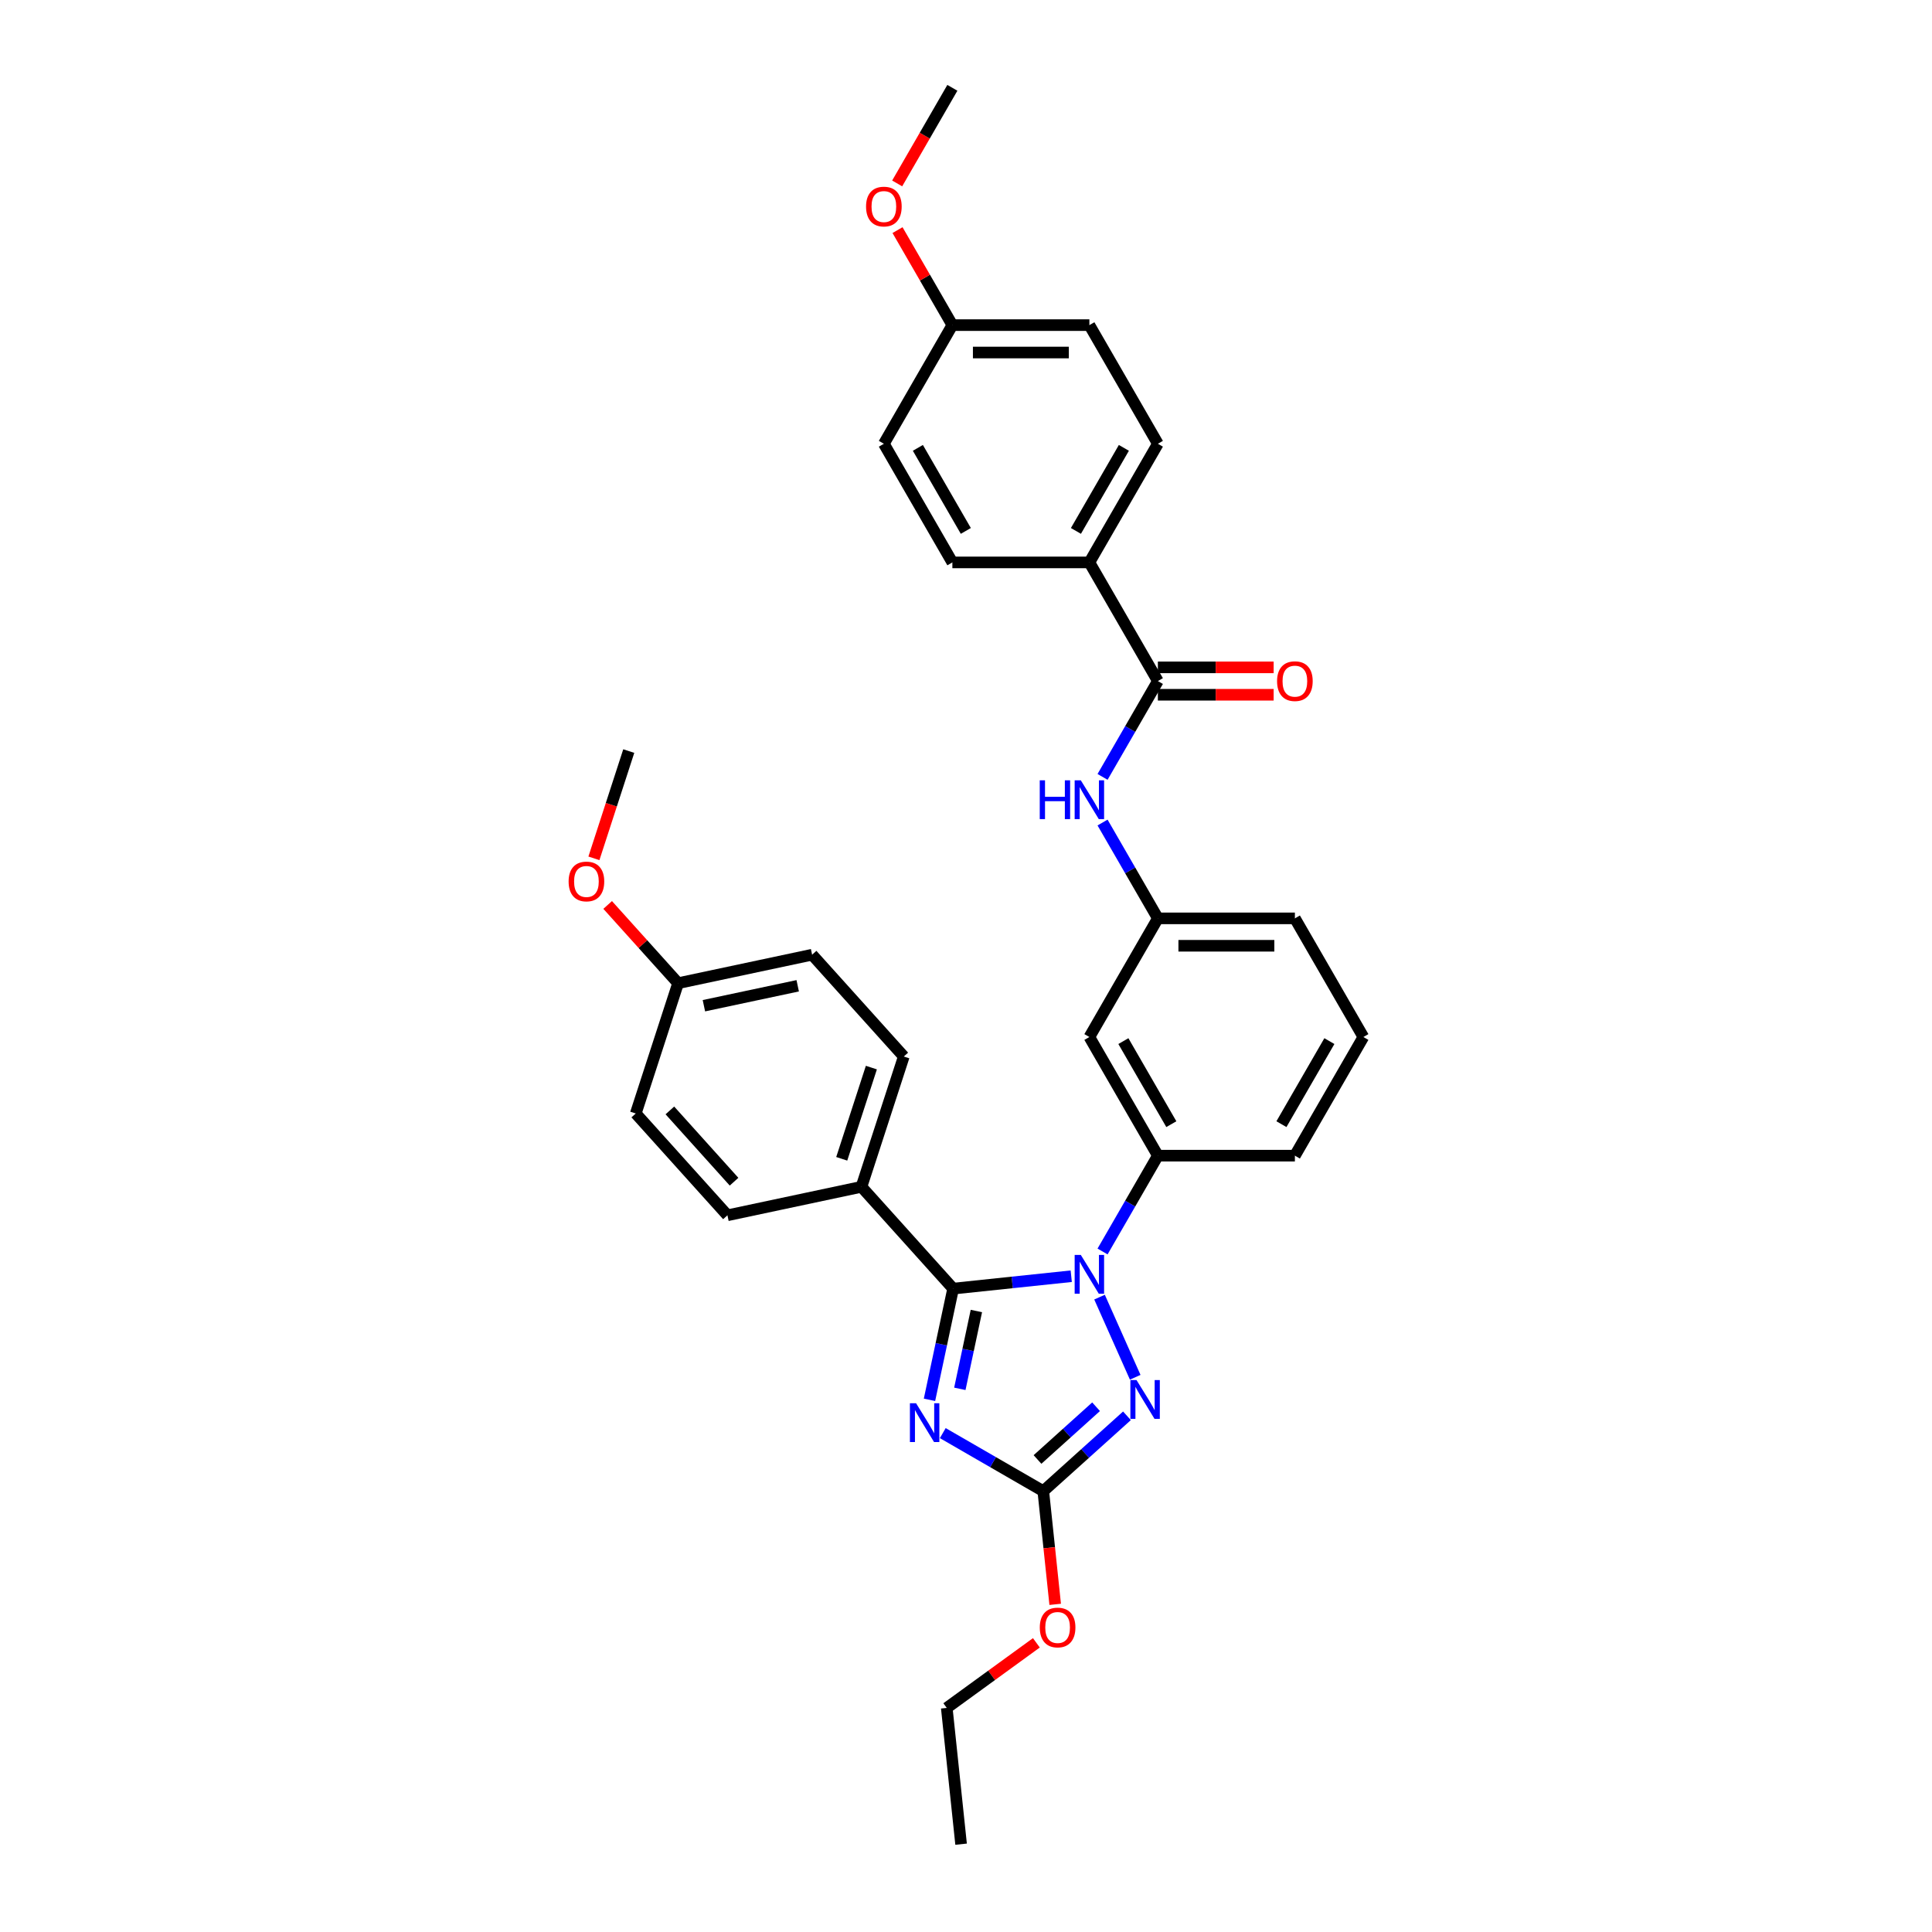 <?xml version='1.0' encoding='iso-8859-1'?>
<svg version='1.1' baseProfile='full'
              xmlns='http://www.w3.org/2000/svg'
                      xmlns:rdkit='http://www.rdkit.org/xml'
                      xmlns:xlink='http://www.w3.org/1999/xlink'
                  xml:space='preserve'
width='1000px' height='1000px' viewBox='0 0 1000 1000'>
<!-- END OF HEADER -->
<rect style='opacity:1.0;fill:#FFFFFF;stroke:none' width='1000' height='1000' x='0' y='0'> </rect>
<path class='bond-0' d='M 563.859,291.105 L 599.316,229.693' style='fill:none;fill-rule:evenodd;stroke:#000000;stroke-width:6px;stroke-linecap:butt;stroke-linejoin:miter;stroke-opacity:1' />
<path class='bond-0' d='M 556.895,274.802 L 581.715,231.813' style='fill:none;fill-rule:evenodd;stroke:#000000;stroke-width:6px;stroke-linecap:butt;stroke-linejoin:miter;stroke-opacity:1' />
<path class='bond-1' d='M 563.859,291.105 L 492.946,291.105' style='fill:none;fill-rule:evenodd;stroke:#000000;stroke-width:6px;stroke-linecap:butt;stroke-linejoin:miter;stroke-opacity:1' />
<path class='bond-2' d='M 563.859,291.105 L 599.316,352.518' style='fill:none;fill-rule:evenodd;stroke:#000000;stroke-width:6px;stroke-linecap:butt;stroke-linejoin:miter;stroke-opacity:1' />
<path class='bond-3' d='M 570.68,402.117 L 584.998,377.317' style='fill:none;fill-rule:evenodd;stroke:#0000FF;stroke-width:6px;stroke-linecap:butt;stroke-linejoin:miter;stroke-opacity:1' />
<path class='bond-3' d='M 584.998,377.317 L 599.316,352.518' style='fill:none;fill-rule:evenodd;stroke:#000000;stroke-width:6px;stroke-linecap:butt;stroke-linejoin:miter;stroke-opacity:1' />
<path class='bond-4' d='M 570.68,425.745 L 584.998,450.544' style='fill:none;fill-rule:evenodd;stroke:#0000FF;stroke-width:6px;stroke-linecap:butt;stroke-linejoin:miter;stroke-opacity:1' />
<path class='bond-4' d='M 584.998,450.544 L 599.316,475.343' style='fill:none;fill-rule:evenodd;stroke:#000000;stroke-width:6px;stroke-linecap:butt;stroke-linejoin:miter;stroke-opacity:1' />
<path class='bond-5' d='M 599.316,359.609 L 629.276,359.609' style='fill:none;fill-rule:evenodd;stroke:#000000;stroke-width:6px;stroke-linecap:butt;stroke-linejoin:miter;stroke-opacity:1' />
<path class='bond-5' d='M 629.276,359.609 L 659.237,359.609' style='fill:none;fill-rule:evenodd;stroke:#FF0000;stroke-width:6px;stroke-linecap:butt;stroke-linejoin:miter;stroke-opacity:1' />
<path class='bond-5' d='M 599.316,345.427 L 629.276,345.427' style='fill:none;fill-rule:evenodd;stroke:#000000;stroke-width:6px;stroke-linecap:butt;stroke-linejoin:miter;stroke-opacity:1' />
<path class='bond-5' d='M 629.276,345.427 L 659.237,345.427' style='fill:none;fill-rule:evenodd;stroke:#FF0000;stroke-width:6px;stroke-linecap:butt;stroke-linejoin:miter;stroke-opacity:1' />
<path class='bond-6' d='M 599.316,229.693 L 563.859,168.28' style='fill:none;fill-rule:evenodd;stroke:#000000;stroke-width:6px;stroke-linecap:butt;stroke-linejoin:miter;stroke-opacity:1' />
<path class='bond-7' d='M 569.119,671.396 L 587.586,712.873' style='fill:none;fill-rule:evenodd;stroke:#0000FF;stroke-width:6px;stroke-linecap:butt;stroke-linejoin:miter;stroke-opacity:1' />
<path class='bond-8' d='M 554.47,660.568 L 523.902,663.781' style='fill:none;fill-rule:evenodd;stroke:#0000FF;stroke-width:6px;stroke-linecap:butt;stroke-linejoin:miter;stroke-opacity:1' />
<path class='bond-8' d='M 523.902,663.781 L 493.334,666.994' style='fill:none;fill-rule:evenodd;stroke:#000000;stroke-width:6px;stroke-linecap:butt;stroke-linejoin:miter;stroke-opacity:1' />
<path class='bond-9' d='M 570.68,647.767 L 584.998,622.968' style='fill:none;fill-rule:evenodd;stroke:#0000FF;stroke-width:6px;stroke-linecap:butt;stroke-linejoin:miter;stroke-opacity:1' />
<path class='bond-9' d='M 584.998,622.968 L 599.316,598.169' style='fill:none;fill-rule:evenodd;stroke:#000000;stroke-width:6px;stroke-linecap:butt;stroke-linejoin:miter;stroke-opacity:1' />
<path class='bond-10' d='M 583.313,732.818 L 561.658,752.316' style='fill:none;fill-rule:evenodd;stroke:#0000FF;stroke-width:6px;stroke-linecap:butt;stroke-linejoin:miter;stroke-opacity:1' />
<path class='bond-10' d='M 561.658,752.316 L 540.003,771.814' style='fill:none;fill-rule:evenodd;stroke:#000000;stroke-width:6px;stroke-linecap:butt;stroke-linejoin:miter;stroke-opacity:1' />
<path class='bond-10' d='M 567.327,728.127 L 552.168,741.776' style='fill:none;fill-rule:evenodd;stroke:#0000FF;stroke-width:6px;stroke-linecap:butt;stroke-linejoin:miter;stroke-opacity:1' />
<path class='bond-10' d='M 552.168,741.776 L 537.01,755.425' style='fill:none;fill-rule:evenodd;stroke:#000000;stroke-width:6px;stroke-linecap:butt;stroke-linejoin:miter;stroke-opacity:1' />
<path class='bond-11' d='M 540.003,771.814 L 513.991,756.796' style='fill:none;fill-rule:evenodd;stroke:#000000;stroke-width:6px;stroke-linecap:butt;stroke-linejoin:miter;stroke-opacity:1' />
<path class='bond-11' d='M 513.991,756.796 L 487.979,741.778' style='fill:none;fill-rule:evenodd;stroke:#0000FF;stroke-width:6px;stroke-linecap:butt;stroke-linejoin:miter;stroke-opacity:1' />
<path class='bond-12' d='M 540.003,771.814 L 543.083,801.113' style='fill:none;fill-rule:evenodd;stroke:#000000;stroke-width:6px;stroke-linecap:butt;stroke-linejoin:miter;stroke-opacity:1' />
<path class='bond-12' d='M 543.083,801.113 L 546.162,830.411' style='fill:none;fill-rule:evenodd;stroke:#FF0000;stroke-width:6px;stroke-linecap:butt;stroke-linejoin:miter;stroke-opacity:1' />
<path class='bond-13' d='M 481.102,724.543 L 487.218,695.769' style='fill:none;fill-rule:evenodd;stroke:#0000FF;stroke-width:6px;stroke-linecap:butt;stroke-linejoin:miter;stroke-opacity:1' />
<path class='bond-13' d='M 487.218,695.769 L 493.334,666.994' style='fill:none;fill-rule:evenodd;stroke:#000000;stroke-width:6px;stroke-linecap:butt;stroke-linejoin:miter;stroke-opacity:1' />
<path class='bond-13' d='M 496.809,718.86 L 501.091,698.717' style='fill:none;fill-rule:evenodd;stroke:#0000FF;stroke-width:6px;stroke-linecap:butt;stroke-linejoin:miter;stroke-opacity:1' />
<path class='bond-13' d='M 501.091,698.717 L 505.372,678.575' style='fill:none;fill-rule:evenodd;stroke:#000000;stroke-width:6px;stroke-linecap:butt;stroke-linejoin:miter;stroke-opacity:1' />
<path class='bond-14' d='M 493.334,666.994 L 445.884,614.295' style='fill:none;fill-rule:evenodd;stroke:#000000;stroke-width:6px;stroke-linecap:butt;stroke-linejoin:miter;stroke-opacity:1' />
<path class='bond-15' d='M 705.685,536.756 L 670.229,598.169' style='fill:none;fill-rule:evenodd;stroke:#000000;stroke-width:6px;stroke-linecap:butt;stroke-linejoin:miter;stroke-opacity:1' />
<path class='bond-15' d='M 688.084,538.877 L 663.265,581.865' style='fill:none;fill-rule:evenodd;stroke:#000000;stroke-width:6px;stroke-linecap:butt;stroke-linejoin:miter;stroke-opacity:1' />
<path class='bond-16' d='M 705.685,536.756 L 670.229,475.343' style='fill:none;fill-rule:evenodd;stroke:#000000;stroke-width:6px;stroke-linecap:butt;stroke-linejoin:miter;stroke-opacity:1' />
<path class='bond-17' d='M 536.424,850.325 L 513.235,867.173' style='fill:none;fill-rule:evenodd;stroke:#FF0000;stroke-width:6px;stroke-linecap:butt;stroke-linejoin:miter;stroke-opacity:1' />
<path class='bond-17' d='M 513.235,867.173 L 490.046,884.021' style='fill:none;fill-rule:evenodd;stroke:#000000;stroke-width:6px;stroke-linecap:butt;stroke-linejoin:miter;stroke-opacity:1' />
<path class='bond-18' d='M 670.229,598.169 L 599.316,598.169' style='fill:none;fill-rule:evenodd;stroke:#000000;stroke-width:6px;stroke-linecap:butt;stroke-linejoin:miter;stroke-opacity:1' />
<path class='bond-19' d='M 670.229,475.343 L 599.316,475.343' style='fill:none;fill-rule:evenodd;stroke:#000000;stroke-width:6px;stroke-linecap:butt;stroke-linejoin:miter;stroke-opacity:1' />
<path class='bond-19' d='M 659.592,489.526 L 609.953,489.526' style='fill:none;fill-rule:evenodd;stroke:#000000;stroke-width:6px;stroke-linecap:butt;stroke-linejoin:miter;stroke-opacity:1' />
<path class='bond-20' d='M 490.046,884.021 L 497.458,954.545' style='fill:none;fill-rule:evenodd;stroke:#000000;stroke-width:6px;stroke-linecap:butt;stroke-linejoin:miter;stroke-opacity:1' />
<path class='bond-21' d='M 445.884,614.295 L 467.797,546.853' style='fill:none;fill-rule:evenodd;stroke:#000000;stroke-width:6px;stroke-linecap:butt;stroke-linejoin:miter;stroke-opacity:1' />
<path class='bond-21' d='M 435.682,599.796 L 451.022,552.586' style='fill:none;fill-rule:evenodd;stroke:#000000;stroke-width:6px;stroke-linecap:butt;stroke-linejoin:miter;stroke-opacity:1' />
<path class='bond-22' d='M 445.884,614.295 L 376.52,629.039' style='fill:none;fill-rule:evenodd;stroke:#000000;stroke-width:6px;stroke-linecap:butt;stroke-linejoin:miter;stroke-opacity:1' />
<path class='bond-23' d='M 467.797,546.853 L 420.347,494.154' style='fill:none;fill-rule:evenodd;stroke:#000000;stroke-width:6px;stroke-linecap:butt;stroke-linejoin:miter;stroke-opacity:1' />
<path class='bond-24' d='M 376.52,629.039 L 329.07,576.34' style='fill:none;fill-rule:evenodd;stroke:#000000;stroke-width:6px;stroke-linecap:butt;stroke-linejoin:miter;stroke-opacity:1' />
<path class='bond-24' d='M 379.943,611.644 L 346.727,574.755' style='fill:none;fill-rule:evenodd;stroke:#000000;stroke-width:6px;stroke-linecap:butt;stroke-linejoin:miter;stroke-opacity:1' />
<path class='bond-25' d='M 350.983,508.897 L 329.07,576.34' style='fill:none;fill-rule:evenodd;stroke:#000000;stroke-width:6px;stroke-linecap:butt;stroke-linejoin:miter;stroke-opacity:1' />
<path class='bond-26' d='M 350.983,508.897 L 332.754,488.652' style='fill:none;fill-rule:evenodd;stroke:#000000;stroke-width:6px;stroke-linecap:butt;stroke-linejoin:miter;stroke-opacity:1' />
<path class='bond-26' d='M 332.754,488.652 L 314.525,468.406' style='fill:none;fill-rule:evenodd;stroke:#FF0000;stroke-width:6px;stroke-linecap:butt;stroke-linejoin:miter;stroke-opacity:1' />
<path class='bond-27' d='M 350.983,508.897 L 420.347,494.154' style='fill:none;fill-rule:evenodd;stroke:#000000;stroke-width:6px;stroke-linecap:butt;stroke-linejoin:miter;stroke-opacity:1' />
<path class='bond-27' d='M 364.337,520.559 L 412.891,510.238' style='fill:none;fill-rule:evenodd;stroke:#000000;stroke-width:6px;stroke-linecap:butt;stroke-linejoin:miter;stroke-opacity:1' />
<path class='bond-28' d='M 307.409,444.271 L 316.428,416.513' style='fill:none;fill-rule:evenodd;stroke:#FF0000;stroke-width:6px;stroke-linecap:butt;stroke-linejoin:miter;stroke-opacity:1' />
<path class='bond-28' d='M 316.428,416.513 L 325.447,388.756' style='fill:none;fill-rule:evenodd;stroke:#000000;stroke-width:6px;stroke-linecap:butt;stroke-linejoin:miter;stroke-opacity:1' />
<path class='bond-29' d='M 563.859,536.756 L 599.316,475.343' style='fill:none;fill-rule:evenodd;stroke:#000000;stroke-width:6px;stroke-linecap:butt;stroke-linejoin:miter;stroke-opacity:1' />
<path class='bond-30' d='M 563.859,536.756 L 599.316,598.169' style='fill:none;fill-rule:evenodd;stroke:#000000;stroke-width:6px;stroke-linecap:butt;stroke-linejoin:miter;stroke-opacity:1' />
<path class='bond-30' d='M 581.46,538.877 L 606.28,581.865' style='fill:none;fill-rule:evenodd;stroke:#000000;stroke-width:6px;stroke-linecap:butt;stroke-linejoin:miter;stroke-opacity:1' />
<path class='bond-31' d='M 492.946,291.105 L 457.489,229.693' style='fill:none;fill-rule:evenodd;stroke:#000000;stroke-width:6px;stroke-linecap:butt;stroke-linejoin:miter;stroke-opacity:1' />
<path class='bond-31' d='M 499.91,274.802 L 475.09,231.813' style='fill:none;fill-rule:evenodd;stroke:#000000;stroke-width:6px;stroke-linecap:butt;stroke-linejoin:miter;stroke-opacity:1' />
<path class='bond-32' d='M 492.946,168.28 L 457.489,229.693' style='fill:none;fill-rule:evenodd;stroke:#000000;stroke-width:6px;stroke-linecap:butt;stroke-linejoin:miter;stroke-opacity:1' />
<path class='bond-33' d='M 492.946,168.28 L 478.751,143.693' style='fill:none;fill-rule:evenodd;stroke:#000000;stroke-width:6px;stroke-linecap:butt;stroke-linejoin:miter;stroke-opacity:1' />
<path class='bond-33' d='M 478.751,143.693 L 464.556,119.107' style='fill:none;fill-rule:evenodd;stroke:#FF0000;stroke-width:6px;stroke-linecap:butt;stroke-linejoin:miter;stroke-opacity:1' />
<path class='bond-34' d='M 492.946,168.28 L 563.859,168.28' style='fill:none;fill-rule:evenodd;stroke:#000000;stroke-width:6px;stroke-linecap:butt;stroke-linejoin:miter;stroke-opacity:1' />
<path class='bond-34' d='M 503.583,182.463 L 553.222,182.463' style='fill:none;fill-rule:evenodd;stroke:#000000;stroke-width:6px;stroke-linecap:butt;stroke-linejoin:miter;stroke-opacity:1' />
<path class='bond-35' d='M 464.375,94.94 L 478.661,70.197' style='fill:none;fill-rule:evenodd;stroke:#FF0000;stroke-width:6px;stroke-linecap:butt;stroke-linejoin:miter;stroke-opacity:1' />
<path class='bond-35' d='M 478.661,70.197 L 492.946,45.455' style='fill:none;fill-rule:evenodd;stroke:#000000;stroke-width:6px;stroke-linecap:butt;stroke-linejoin:miter;stroke-opacity:1' />
<path  class='atom-1' d='M 538.174 403.889
L 540.897 403.889
L 540.897 412.427
L 551.165 412.427
L 551.165 403.889
L 553.889 403.889
L 553.889 423.972
L 551.165 423.972
L 551.165 414.697
L 540.897 414.697
L 540.897 423.972
L 538.174 423.972
L 538.174 403.889
' fill='#0000FF'/>
<path  class='atom-1' d='M 559.42 403.889
L 566.001 414.526
Q 566.653 415.576, 567.702 417.476
Q 568.752 419.377, 568.809 419.49
L 568.809 403.889
L 571.475 403.889
L 571.475 423.972
L 568.724 423.972
L 561.661 412.342
Q 560.838 410.981, 559.959 409.421
Q 559.108 407.86, 558.852 407.378
L 558.852 423.972
L 556.243 423.972
L 556.243 403.889
L 559.42 403.889
' fill='#0000FF'/>
<path  class='atom-3' d='M 661.01 352.575
Q 661.01 347.753, 663.393 345.058
Q 665.776 342.363, 670.229 342.363
Q 674.682 342.363, 677.065 345.058
Q 679.448 347.753, 679.448 352.575
Q 679.448 357.454, 677.037 360.233
Q 674.625 362.985, 670.229 362.985
Q 665.804 362.985, 663.393 360.233
Q 661.01 357.482, 661.01 352.575
M 670.229 360.716
Q 673.292 360.716, 674.937 358.673
Q 676.611 356.603, 676.611 352.575
Q 676.611 348.632, 674.937 346.646
Q 673.292 344.632, 670.229 344.632
Q 667.165 344.632, 665.492 346.618
Q 663.847 348.604, 663.847 352.575
Q 663.847 356.631, 665.492 358.673
Q 667.165 360.716, 670.229 360.716
' fill='#FF0000'/>
<path  class='atom-5' d='M 559.42 649.54
L 566.001 660.177
Q 566.653 661.227, 567.702 663.127
Q 568.752 665.028, 568.809 665.141
L 568.809 649.54
L 571.475 649.54
L 571.475 669.623
L 568.724 669.623
L 561.661 657.993
Q 560.838 656.631, 559.959 655.071
Q 559.108 653.511, 558.852 653.029
L 558.852 669.623
L 556.243 669.623
L 556.243 649.54
L 559.42 649.54
' fill='#0000FF'/>
<path  class='atom-6' d='M 588.263 714.323
L 594.844 724.96
Q 595.496 726.009, 596.545 727.91
Q 597.595 729.81, 597.652 729.923
L 597.652 714.323
L 600.318 714.323
L 600.318 734.405
L 597.567 734.405
L 590.504 722.775
Q 589.681 721.414, 588.802 719.854
Q 587.951 718.294, 587.696 717.811
L 587.696 734.405
L 585.086 734.405
L 585.086 714.323
L 588.263 714.323
' fill='#0000FF'/>
<path  class='atom-8' d='M 474.151 726.316
L 480.732 736.953
Q 481.384 738.003, 482.434 739.903
Q 483.483 741.804, 483.54 741.917
L 483.54 726.316
L 486.207 726.316
L 486.207 746.399
L 483.455 746.399
L 476.392 734.769
Q 475.57 733.407, 474.69 731.847
Q 473.839 730.287, 473.584 729.805
L 473.584 746.399
L 470.974 746.399
L 470.974 726.316
L 474.151 726.316
' fill='#0000FF'/>
<path  class='atom-11' d='M 538.197 842.396
Q 538.197 837.574, 540.58 834.879
Q 542.962 832.184, 547.416 832.184
Q 551.869 832.184, 554.252 834.879
Q 556.634 837.574, 556.634 842.396
Q 556.634 847.274, 554.223 850.054
Q 551.812 852.806, 547.416 852.806
Q 542.991 852.806, 540.58 850.054
Q 538.197 847.303, 538.197 842.396
M 547.416 850.536
Q 550.479 850.536, 552.124 848.494
Q 553.798 846.424, 553.798 842.396
Q 553.798 838.453, 552.124 836.467
Q 550.479 834.453, 547.416 834.453
Q 544.352 834.453, 542.679 836.439
Q 541.033 838.424, 541.033 842.396
Q 541.033 846.452, 542.679 848.494
Q 544.352 850.536, 547.416 850.536
' fill='#FF0000'/>
<path  class='atom-22' d='M 294.315 456.255
Q 294.315 451.433, 296.697 448.738
Q 299.08 446.044, 303.533 446.044
Q 307.987 446.044, 310.369 448.738
Q 312.752 451.433, 312.752 456.255
Q 312.752 461.134, 310.341 463.914
Q 307.93 466.665, 303.533 466.665
Q 299.108 466.665, 296.697 463.914
Q 294.315 461.162, 294.315 456.255
M 303.533 464.396
Q 306.597 464.396, 308.242 462.354
Q 309.915 460.283, 309.915 456.255
Q 309.915 452.313, 308.242 450.327
Q 306.597 448.313, 303.533 448.313
Q 300.47 448.313, 298.796 450.299
Q 297.151 452.284, 297.151 456.255
Q 297.151 460.312, 298.796 462.354
Q 300.47 464.396, 303.533 464.396
' fill='#FF0000'/>
<path  class='atom-31' d='M 448.27 106.924
Q 448.27 102.102, 450.653 99.407
Q 453.036 96.713, 457.489 96.713
Q 461.942 96.713, 464.325 99.407
Q 466.708 102.102, 466.708 106.924
Q 466.708 111.803, 464.297 114.583
Q 461.886 117.334, 457.489 117.334
Q 453.064 117.334, 450.653 114.583
Q 448.27 111.831, 448.27 106.924
M 457.489 115.065
Q 460.553 115.065, 462.198 113.023
Q 463.871 110.952, 463.871 106.924
Q 463.871 102.981, 462.198 100.996
Q 460.553 98.982, 457.489 98.982
Q 454.426 98.982, 452.752 100.967
Q 451.107 102.953, 451.107 106.924
Q 451.107 110.98, 452.752 113.023
Q 454.426 115.065, 457.489 115.065
' fill='#FF0000'/>
</svg>
